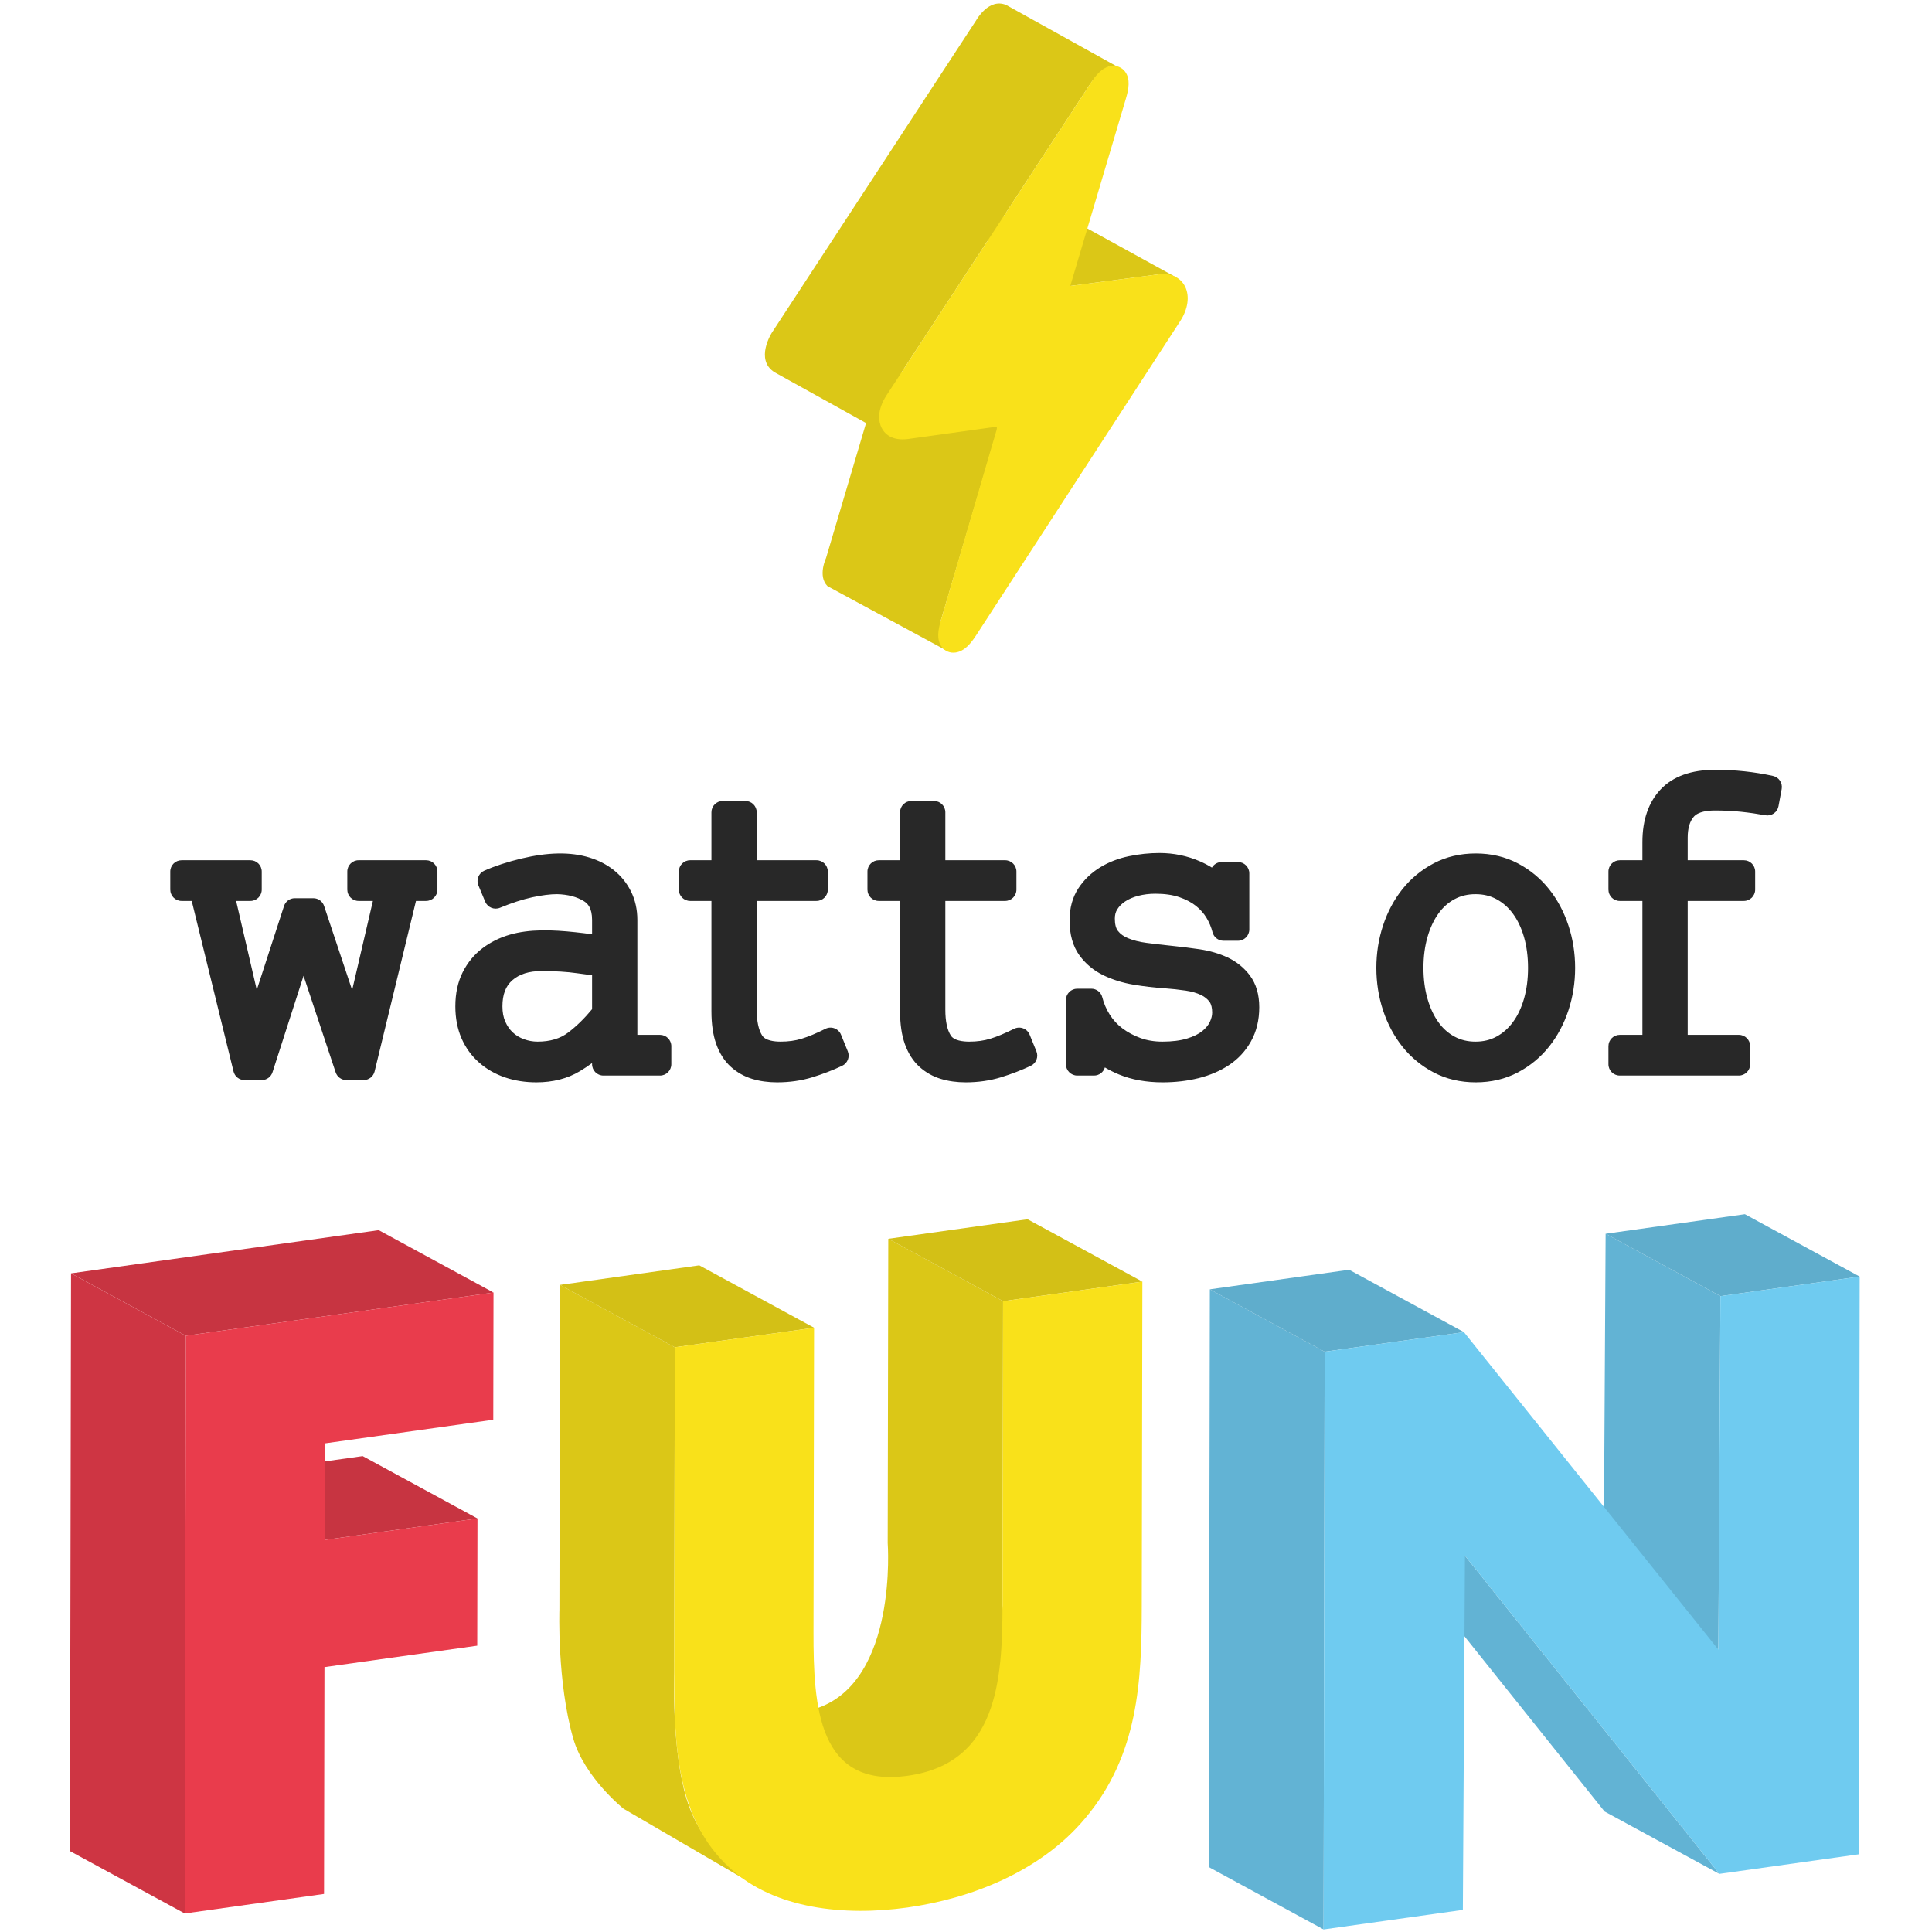 <?xml version="1.0" encoding="UTF-8" standalone="no"?>
<svg width="500px" height="500px" viewBox="0 0 500 500" version="1.1" xmlns="http://www.w3.org/2000/svg" xmlns:xlink="http://www.w3.org/1999/xlink" xmlns:sketch="http://www.bohemiancoding.com/sketch/ns">
    <!-- Generator: Sketch 3.3.3 (12072) - http://www.bohemiancoding.com/sketch -->
    <title>smart.watts-of-fun.logo-exploration.27</title>
    <desc>Created with Sketch.</desc>
    <defs></defs>
    <g id="Page-1" stroke="none" stroke-width="1" fill="none" fill-rule="evenodd" sketch:type="MSPage">
        <g id="smart.watts-of-fun.logo-exploration.27" sketch:type="MSArtboardGroup">
            <g id="Group" sketch:type="MSLayerGroup" transform="translate(18, 0)">
                <path d="M241.756,55.94 L254.157,54.036 L286.09,71.615 L281.757,71.005 L258.989,74 L237.56,62.355 L215.32,96.357 L240.472,110.026 L225.49,160.562 L227.438,168.62 C227.438,168.62 196.157,151.693 196.157,151.693 C193.551,149.089 195.779,144.417 195.779,144.417 L206.135,109.487 C197.611,104.757 182.472,96.354 182.472,96.354 C177.258,93.099 181.756,86.103 181.756,86.103 L234.616,5.285 C234.616,5.285 237.865,-0.651 242.427,1.302 C242.427,1.302 271.753,17.578 271.753,17.578 C271.753,17.578 269.146,14.974 264.326,21.431 L241.756,55.94 Z" id="Fill-60" fill="#DBC717" sketch:type="MSShapeGroup"></path>
                <path d="M66.034,398.531 L36.324,382.385 L75.86,376.833 L105.57,392.979 L66.034,398.531 Z M30.094,345.691 L0.383,329.546 L80.009,318.365 L109.719,334.51 L30.094,345.691 Z" id="Fill-2" fill="#C73441" sketch:type="MSShapeGroup"></path>
                <path d="M109.719,334.51 L109.658,367.43 L66.081,373.548 L66.034,398.531 L105.57,392.979 L105.508,425.898 L65.971,431.449 L65.862,490.15 L29.812,495.212 L30.094,345.691 L109.719,334.51" id="Fill-3" fill="#E93C4C" sketch:type="MSShapeGroup"></path>
                <path d="M29.812,495.212 L0.103,479.066 L0.383,329.546 L30.094,345.691 L29.812,495.212" id="Fill-4" fill="#CE3543" sketch:type="MSShapeGroup"></path>
                <g id="Fill-17-+-Fill-18-+-Fill-28" transform="translate(126.427, 315.104)" sketch:type="MSShapeGroup">
                    <path d="M85.457,145.182 C75.03,145.182 67.349,136.843 67.124,126.953 C87.978,119.792 85.308,84.228 85.308,84.228 L85.457,5.499 L115.167,21.645 L115.019,100.374 C115.019,100.374 121.865,145.182 85.457,145.182 Z M33.236,150.391 C37.146,163.411 48.225,171.224 48.225,171.224 L16.944,152.995 C16.944,152.995 6.812,144.923 3.91,134.766 C-0.292,120.053 0.348,101.504 0.348,101.504 L0.506,17.427 L30.216,33.574 L30.058,117.65 C30.058,117.65 29.326,137.37 33.236,150.391 Z" id="Fill-17" fill="#DBC717"></path>
                    <path d="M115.167,21.645 L85.457,5.499 L121.505,0.436 L151.216,16.582 L115.167,21.645 Z M30.216,33.574 L0.506,17.427 L36.545,12.367 L66.254,28.513 L30.216,33.574 Z" id="Fill-18" fill="#D3C016"></path>
                    <path d="M151.216,16.582 L151.058,100.659 C151.022,119.898 150.245,139.04 136.426,155.456 C124.815,169.376 106.611,176.289 90.428,178.561 C74.247,180.833 56.048,179.034 44.481,168.367 C30.718,155.826 30.022,136.891 30.058,117.65 L30.216,33.574 L66.254,28.513 L66.107,107.242 C66.07,126.673 67.315,147.715 90.492,144.46 C113.659,141.207 114.982,119.805 115.019,100.374 L115.167,21.645 L151.216,16.582" id="Fill-28" fill="#F9E11A"></path>
                </g>
                <g id="Fill-29-+-Fill-30-+-Fill-32" transform="translate(294.562, 313.802)" sketch:type="MSShapeGroup">
                    <path d="M132.146,113.105 L102.436,96.96 L102.972,5.492 L132.683,21.638 L132.146,113.105 Z M29.975,185.542 L0.265,169.396 L0.545,19.875 L30.256,36.021 L29.975,185.542 Z M132.402,171.158 L102.691,155.012 L36.852,72.663 L66.562,88.809 L132.402,171.158 Z" id="Fill-29" fill="#62B3D4"></path>
                    <path d="M132.683,21.638 L102.972,5.492 L139.011,0.431 L168.721,16.577 L132.683,21.638 Z M30.256,36.021 L0.545,19.875 L36.595,14.812 L66.305,30.958 L30.256,36.021 Z" id="Fill-30" fill="#5FADCC"></path>
                    <path d="M168.721,16.577 L168.441,166.098 L132.402,171.158 L66.562,88.809 L66.024,180.479 L29.975,185.542 L30.256,36.021 L66.305,30.958 L132.146,113.105 L132.683,21.638 L168.721,16.577" id="Fill-32" fill="#6FCBF0"></path>
                </g>
                <path d="M76.103,279.523 L71.648,279.523 C70.385,279.523 69.268,278.715 68.868,277.52 L60.561,252.535 L52.525,277.491 C52.137,278.702 51.01,279.523 49.737,279.523 L45.284,279.523 C43.935,279.523 42.76,278.603 42.439,277.293 L31.62,233.167 L28.995,233.167 C27.379,233.167 26.067,231.858 26.067,230.24 L26.067,225.559 C26.067,223.94 27.379,222.632 28.995,222.632 L46.807,222.632 C48.425,222.632 49.737,223.94 49.737,225.559 L49.737,230.24 C49.737,231.858 48.425,233.167 46.807,233.167 L43.11,233.167 L48.452,256.185 L55.505,234.487 C55.895,233.279 57.02,232.462 58.291,232.462 L63.094,232.462 C64.357,232.462 65.476,233.27 65.876,234.464 L73.136,256.233 L78.505,233.167 L74.812,233.167 C73.192,233.167 71.881,231.858 71.881,230.24 L71.881,225.559 C71.881,223.94 73.192,222.632 74.812,222.632 L92.272,222.632 C93.888,222.632 95.202,223.94 95.202,225.559 L95.202,230.24 C95.202,231.858 93.888,233.167 92.272,233.167 L89.655,233.167 L78.948,277.285 C78.63,278.598 77.454,279.523 76.103,279.523 Z M120.816,280.108 C117.93,280.108 115.209,279.681 112.729,278.841 C110.183,277.979 107.915,276.682 105.99,274.987 C104.027,273.262 102.493,271.141 101.428,268.688 C100.378,266.266 99.843,263.49 99.843,260.443 C99.843,257.108 100.477,254.148 101.732,251.641 C102.985,249.141 104.708,247.043 106.857,245.41 C108.933,243.833 111.326,242.646 113.968,241.885 C119.072,240.418 124.826,240.613 130.908,241.259 C132.452,241.424 133.895,241.6 135.23,241.788 L135.23,238.083 C135.23,234.919 134.039,233.806 133.143,233.246 C131.304,232.094 128.948,231.477 126.139,231.41 C124.394,231.413 122.218,231.682 119.739,232.221 C117.228,232.768 114.419,233.681 111.393,234.935 C109.898,235.549 108.188,234.848 107.566,233.355 L105.81,229.142 C105.196,227.672 105.872,225.98 107.33,225.337 C110.137,224.1 113.38,223.04 116.972,222.184 C123.683,220.583 129.53,220.396 134.565,221.941 C136.943,222.672 139.058,223.768 140.858,225.197 C142.711,226.669 144.204,228.516 145.288,230.685 C146.389,232.888 146.947,235.378 146.947,238.083 L146.947,267.815 L152.805,267.815 C154.423,267.815 155.735,269.128 155.735,270.742 L155.735,275.423 C155.735,277.042 154.423,278.352 152.805,278.352 L138.16,278.352 C136.541,278.352 135.23,277.042 135.23,275.423 L135.23,275.111 C134.207,275.866 133.145,276.576 132.047,277.232 C128.866,279.139 125.086,280.108 120.816,280.108 Z M122.169,251.31 C118.905,251.31 116.422,252.091 114.585,253.693 C112.867,255.19 112.029,257.398 112.029,260.443 C112.029,261.973 112.276,263.303 112.768,264.4 C113.273,265.534 113.908,266.447 114.712,267.194 C115.524,267.954 116.461,268.522 117.581,268.934 C118.744,269.363 119.902,269.572 121.122,269.572 C124.378,269.572 126.985,268.792 129.085,267.189 C131.246,265.536 133.31,263.514 135.23,261.172 L135.23,252.398 C134.087,252.254 132.778,252.076 131.322,251.867 C128.744,251.497 125.663,251.31 122.169,251.31 Z M183.108,280.108 C180.8,280.108 178.644,279.811 176.697,279.221 C174.598,278.587 172.725,277.527 171.121,276.07 C169.473,274.574 168.204,272.578 167.341,270.137 C166.529,267.84 166.119,265.012 166.119,261.729 L166.119,233.167 L160.613,233.167 C158.993,233.167 157.683,231.858 157.683,230.24 L157.683,225.559 C157.683,223.94 158.993,222.632 160.613,222.632 L166.119,222.632 L166.119,210.223 C166.119,208.605 167.43,207.296 169.048,207.296 L174.906,207.296 C176.525,207.296 177.836,208.605 177.836,210.223 L177.836,222.632 L193.304,222.632 C194.923,222.632 196.234,223.94 196.234,225.559 L196.234,230.24 C196.234,231.858 194.923,233.167 193.304,233.167 L177.836,233.167 L177.836,261.348 C177.836,264.288 178.313,266.521 179.251,267.991 C180.087,269.297 182.319,269.572 184.045,269.572 C186.008,269.572 187.83,269.32 189.459,268.822 C191.208,268.288 193.283,267.421 195.626,266.251 C196.355,265.887 197.204,265.841 197.97,266.132 C198.731,266.419 199.341,267.012 199.65,267.767 L201.409,272.082 C201.995,273.522 201.35,275.169 199.94,275.833 C197.56,276.954 194.989,277.944 192.298,278.779 C189.448,279.66 186.357,280.108 183.108,280.108 Z M231.923,280.108 C229.617,280.108 227.459,279.811 225.512,279.221 C223.416,278.587 221.54,277.527 219.936,276.07 C218.29,274.574 217.019,272.578 216.156,270.137 C215.344,267.84 214.934,265.012 214.934,261.729 L214.934,233.167 L209.426,233.167 C207.809,233.167 206.496,231.858 206.496,230.24 L206.496,225.559 C206.496,223.94 207.809,222.632 209.426,222.632 L214.934,222.632 L214.934,210.223 C214.934,208.605 216.245,207.296 217.864,207.296 L223.721,207.296 C225.341,207.296 226.652,208.605 226.652,210.223 L226.652,222.632 L242.119,222.632 C243.738,222.632 245.049,223.94 245.049,225.559 L245.049,230.24 C245.049,231.858 243.738,233.167 242.119,233.167 L226.652,233.167 L226.652,261.348 C226.652,264.288 227.131,266.521 228.066,267.991 C228.902,269.297 231.135,269.572 232.86,269.572 C234.826,269.572 236.647,269.32 238.276,268.822 C240.024,268.288 242.099,267.421 244.441,266.251 C245.172,265.887 246.019,265.841 246.785,266.132 C247.549,266.419 248.158,267.012 248.465,267.767 L250.225,272.082 C250.81,273.522 250.166,275.169 248.759,275.833 C246.375,276.954 243.805,277.944 241.113,278.779 C238.263,279.66 235.17,280.108 231.923,280.108 Z M282.874,280.108 C278.67,280.108 274.872,279.424 271.592,278.072 C270.297,277.539 269.077,276.932 267.939,276.245 C267.586,277.464 266.46,278.352 265.129,278.352 L260.791,278.352 C259.175,278.352 257.861,277.042 257.861,275.423 L257.861,258.802 C257.861,257.188 259.175,255.875 260.791,255.875 L264.424,255.875 C265.77,255.875 266.945,256.79 267.268,258.092 C267.659,259.656 268.305,261.164 269.192,262.573 C270.052,263.941 271.152,265.137 272.461,266.124 C273.82,267.154 275.396,267.997 277.145,268.637 C278.843,269.257 280.751,269.572 282.821,269.572 C285.331,269.572 287.484,269.299 289.223,268.766 C290.886,268.255 292.209,267.604 293.159,266.833 C294.06,266.1 294.714,265.307 295.109,264.467 C295.509,263.616 295.71,262.812 295.71,262.079 C295.71,260.846 295.483,259.908 295.035,259.288 C294.501,258.551 293.782,257.967 292.847,257.513 C291.757,256.983 290.425,256.599 288.89,256.371 C287.147,256.111 285.23,255.902 283.19,255.75 C280.708,255.592 278.083,255.285 275.423,254.842 C272.591,254.372 269.958,253.557 267.605,252.426 C265.063,251.206 262.958,249.456 261.347,247.23 C259.659,244.901 258.8,241.862 258.8,238.201 C258.8,234.973 259.577,232.165 261.109,229.853 C262.555,227.669 264.447,225.853 266.727,224.465 C268.922,223.124 271.43,222.155 274.176,221.581 C276.796,221.034 279.448,220.757 282.068,220.757 C285.748,220.757 289.287,221.49 292.588,222.936 C293.689,223.419 294.709,223.953 295.646,224.538 C296.156,223.676 297.097,223.099 298.172,223.099 L302.39,223.099 C304.009,223.099 305.32,224.409 305.32,226.026 L305.32,240.54 C305.32,242.158 304.009,243.467 302.39,243.467 L298.64,243.467 C297.296,243.467 296.125,242.556 295.799,241.254 C295.478,239.98 294.954,238.727 294.241,237.534 C293.563,236.4 292.642,235.362 291.512,234.452 C290.369,233.538 288.923,232.776 287.215,232.188 C285.494,231.595 283.402,231.296 280.996,231.296 C279.453,231.296 277.962,231.478 276.561,231.842 C275.246,232.188 274.103,232.681 273.168,233.31 C272.29,233.902 271.622,234.57 271.134,235.359 C270.719,236.023 270.519,236.798 270.519,237.732 C270.519,239.164 270.786,240.234 271.31,240.911 C271.942,241.723 272.799,242.342 273.937,242.811 C275.302,243.375 276.91,243.783 278.726,244.018 C280.716,244.283 282.88,244.535 285.168,244.768 C287.535,245.005 289.974,245.306 292.406,245.664 C295.064,246.056 297.513,246.768 299.684,247.78 C302.043,248.887 303.998,250.47 305.501,252.495 C307.091,254.645 307.895,257.396 307.895,260.676 C307.895,263.978 307.181,266.938 305.763,269.475 C304.366,271.986 302.446,274.059 300.066,275.638 C297.802,277.143 295.142,278.283 292.161,279.027 C289.271,279.745 286.149,280.108 282.874,280.108 Z M363.921,280.108 C359.936,280.108 356.276,279.246 353.043,277.547 C349.876,275.884 347.153,273.635 344.945,270.868 C342.781,268.151 341.093,264.99 339.933,261.475 C338.785,258.001 338.199,254.306 338.199,250.491 C338.199,246.678 338.785,242.983 339.935,239.508 C341.093,235.992 342.781,232.832 344.945,230.116 C347.15,227.352 349.874,225.103 353.04,223.438 C356.276,221.736 359.936,220.876 363.921,220.876 C367.906,220.876 371.568,221.736 374.801,223.435 C377.97,225.103 380.691,227.349 382.896,230.116 C385.06,232.829 386.745,235.99 387.908,239.508 C389.059,242.991 389.641,246.686 389.641,250.491 C389.641,254.296 389.059,257.993 387.908,261.475 C386.748,264.992 385.06,268.151 382.896,270.868 C380.689,273.635 377.964,275.884 374.801,277.547 C371.568,279.246 367.906,280.108 363.921,280.108 Z M363.862,231.413 C361.838,231.413 360.069,231.832 358.454,232.699 C356.808,233.587 355.444,234.797 354.287,236.4 C353.083,238.07 352.126,240.112 351.445,242.467 C350.745,244.88 350.388,247.582 350.388,250.491 C350.388,253.4 350.745,256.102 351.445,258.514 C352.126,260.872 353.083,262.914 354.287,264.582 C355.444,266.188 356.806,267.397 358.454,268.283 C360.067,269.15 361.833,269.572 363.862,269.572 C365.889,269.572 367.657,269.15 369.268,268.283 C370.929,267.391 372.318,266.169 373.517,264.552 C374.749,262.893 375.717,260.862 376.399,258.512 C377.099,256.099 377.454,253.397 377.454,250.491 C377.454,247.585 377.099,244.885 376.399,242.467 C375.717,240.122 374.749,238.091 373.517,236.427 C372.318,234.815 370.929,233.594 369.268,232.699 C367.655,231.832 365.886,231.413 363.862,231.413 Z M432.011,278.352 L401.196,278.352 C399.577,278.352 398.263,277.042 398.263,275.423 L398.263,270.742 C398.263,269.128 399.577,267.815 401.196,267.815 L407.054,267.815 L407.054,233.167 L401.196,233.167 C399.577,233.167 398.263,231.858 398.263,230.24 L398.263,225.559 C398.263,223.94 399.577,222.632 401.196,222.632 L407.054,222.632 L407.054,217.947 C407.054,212.204 408.645,207.608 411.779,204.293 C414.958,200.926 419.715,199.219 425.917,199.219 C431.021,199.219 436.044,199.753 440.844,200.809 C442.388,201.147 443.383,202.647 443.098,204.198 L442.275,208.646 C442.136,209.409 441.698,210.086 441.055,210.526 C440.414,210.966 439.628,211.133 438.864,210.993 C436.83,210.62 434.717,210.315 432.584,210.089 C430.468,209.867 428.187,209.755 425.802,209.755 C423.954,209.755 421.505,210.038 420.342,211.38 C419.301,212.578 418.772,214.396 418.772,216.779 L418.772,222.632 L433.302,222.632 C434.92,222.632 436.232,223.94 436.232,225.559 L436.232,230.24 C436.232,231.858 434.92,233.167 433.302,233.167 L418.772,233.167 L418.772,267.815 L432.011,267.815 C433.63,267.815 434.941,269.128 434.941,270.742 L434.941,275.423 C434.941,277.042 433.63,278.352 432.011,278.352 Z" id="Fill-1" fill="#282828" sketch:type="MSShapeGroup"></path>
                <path d="M269.584,17.079 C271.005,16.88 272.35,17.435 273.183,18.556 C274.598,20.473 274.092,23.121 273.399,25.458 L258.989,74 L281.757,71.005 C284.931,70.57 287.538,71.77 288.724,74.214 C289.93,76.701 289.443,80.022 287.434,83.107 L234.583,164.475 C233.275,166.47 231.632,168.547 229.294,168.875 C227.874,169.074 226.539,168.52 225.706,167.398 C224.301,165.503 224.807,162.876 225.49,160.562 L239.901,111.324 C240.059,110.806 239.977,110.548 239.945,110.496 C239.935,110.486 239.82,110.445 239.569,110.48 L217.144,113.596 C212.582,114.237 210.78,112.014 210.115,110.645 C209.47,109.294 208.766,106.398 211.467,102.249 L264.326,21.431 C265.614,19.461 267.246,17.408 269.584,17.079" id="Fill-80" fill="#F9E11A" sketch:type="MSShapeGroup"></path>
            </g>
        </g>
    </g>
</svg>